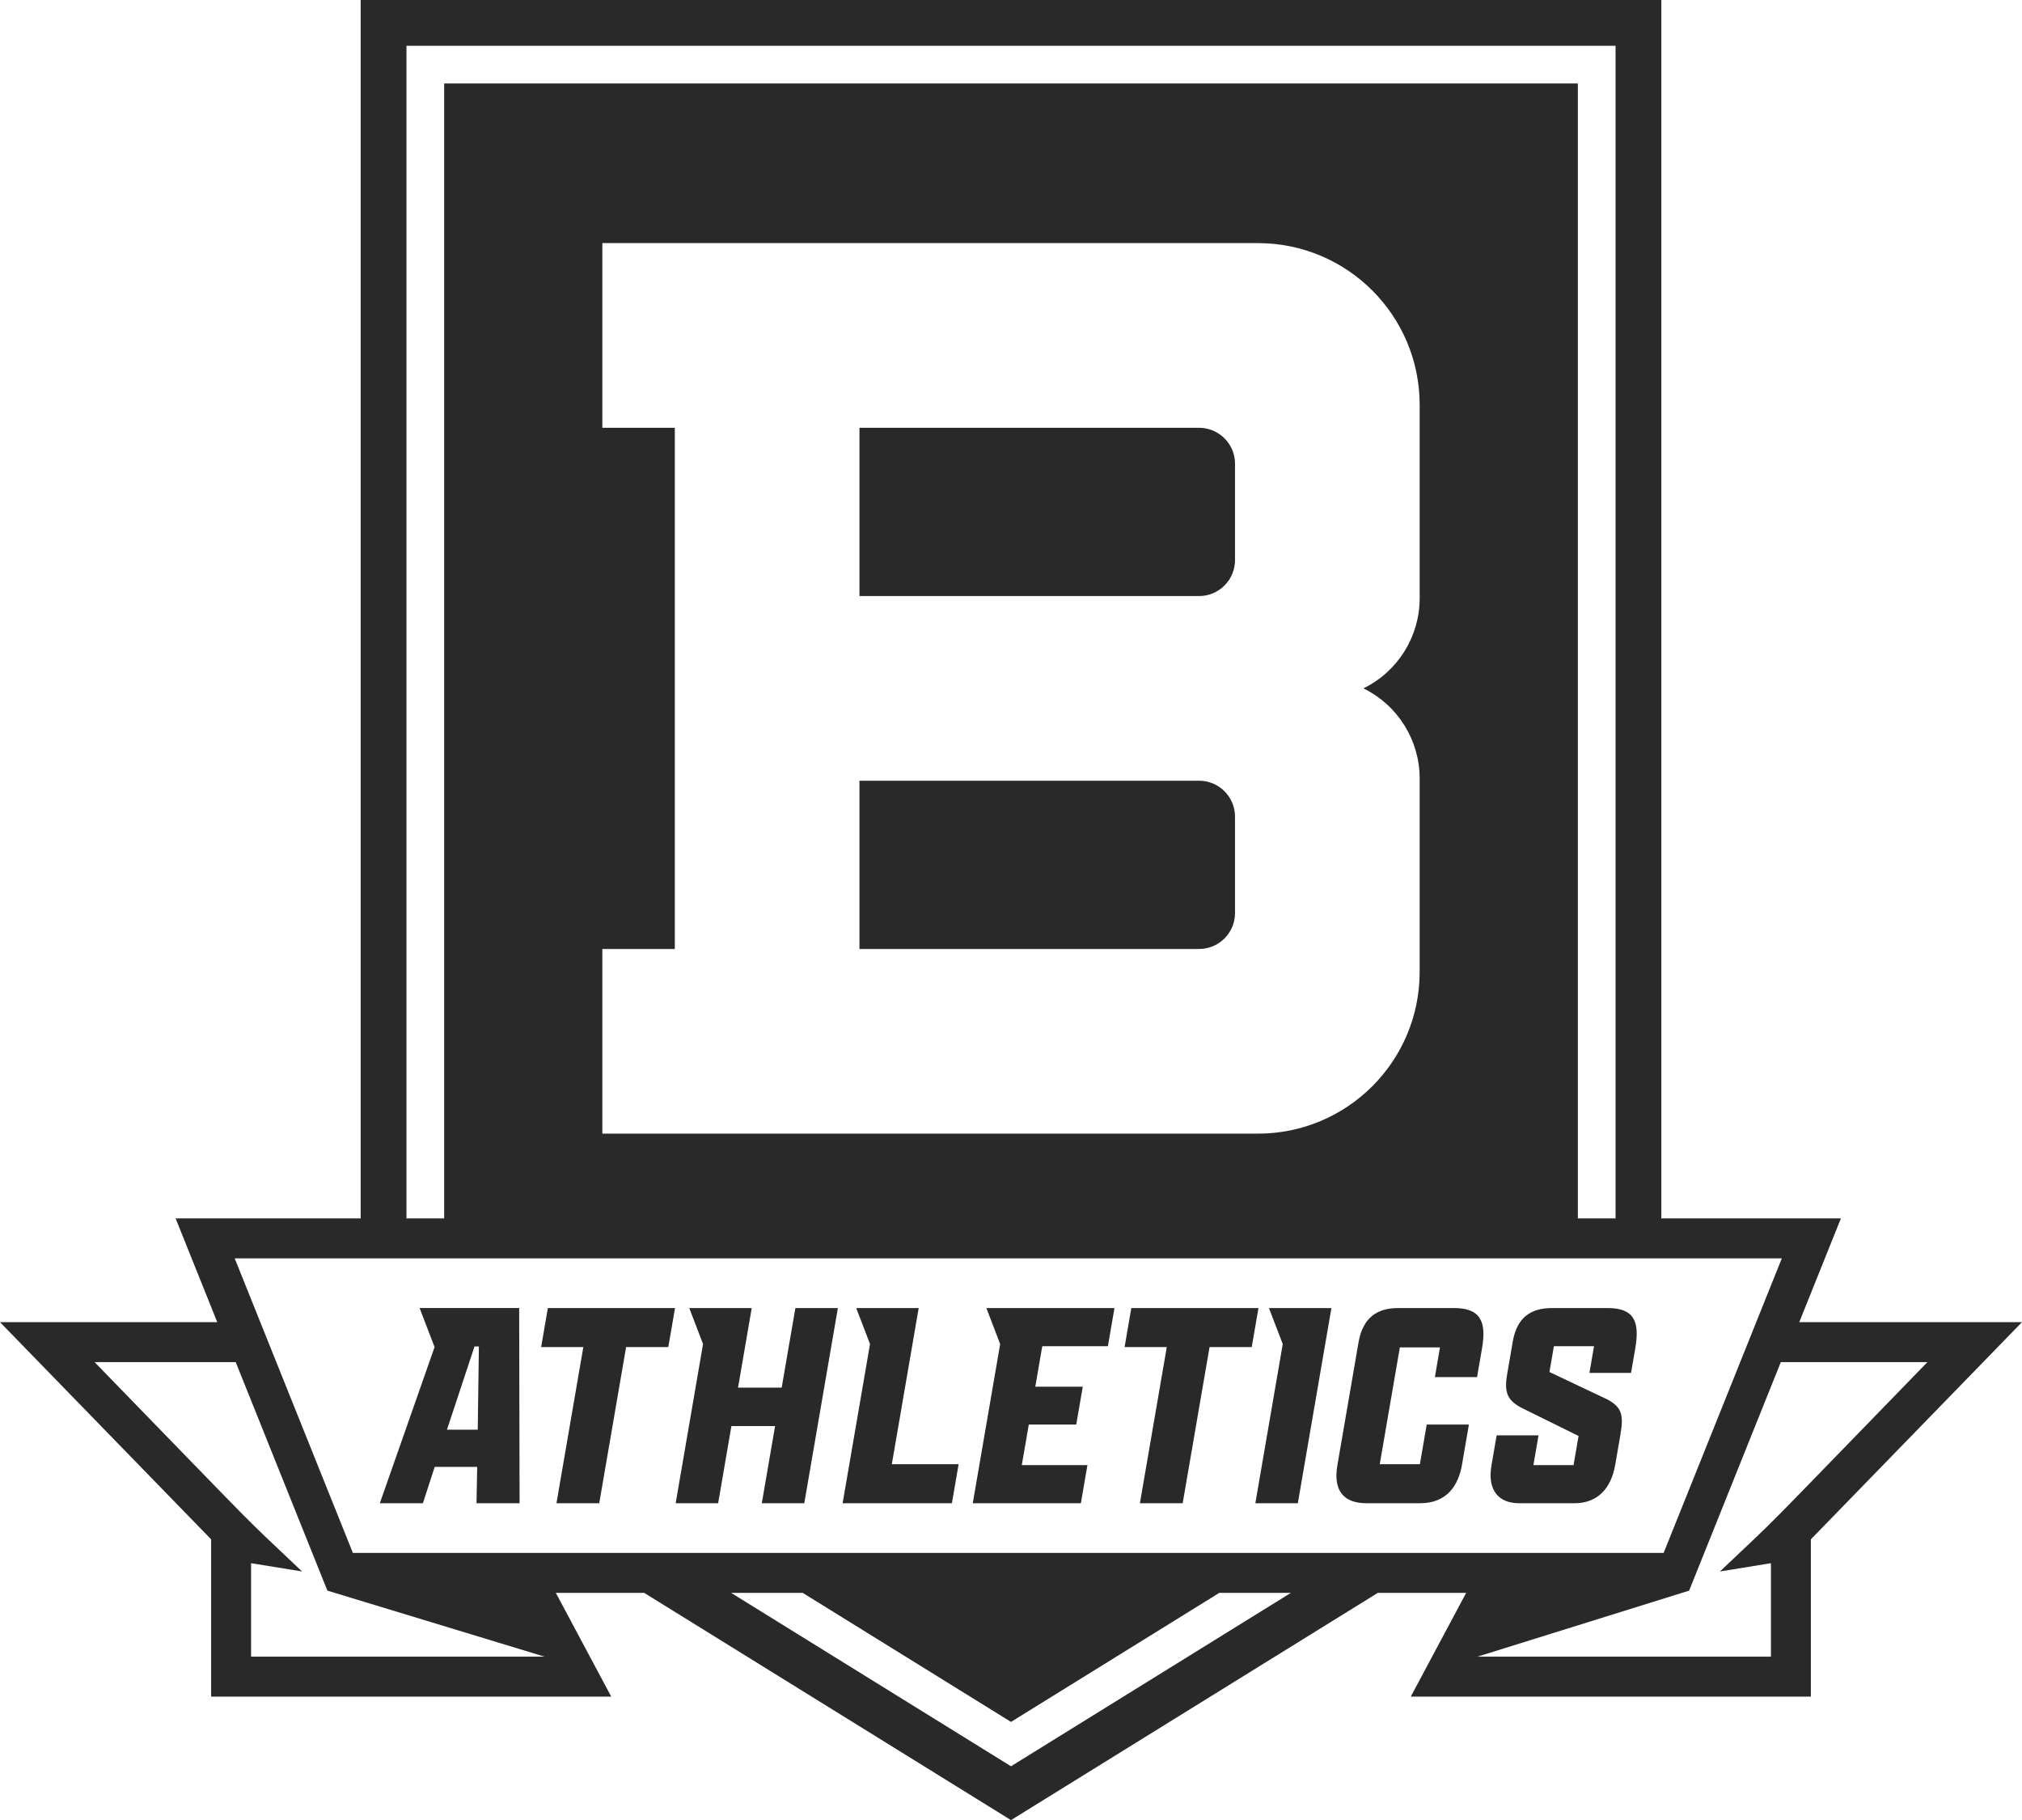 <?xml version="1.0" encoding="UTF-8"?>
<svg id="a" data-name="Layer 1" xmlns="http://www.w3.org/2000/svg" width="200" height="180.012" viewBox="0 0 200 180.012">
  <path d="M118.603,77.214h-33.592v16.641h33.592c1.963,0,3.555-1.592,3.555-3.555v-9.531c0-1.963-1.592-3.555-3.555-3.555Z" fill="#292929" stroke-width="0"/>
  <path d="M118.603,42.309h-33.592v16.641h33.592c1.963,0,3.555-1.591,3.555-3.555v-9.531c0-1.963-1.592-3.555-3.555-3.555Z" fill="#292929" stroke-width="0"/>
  <path d="M177.97,130.762l4.117-10.261h-17.762V0H35.675v120.502h-18.304l4.117,10.261H0l20.882,21.477v15.558h39.577l-5.48-10.261h8.74l36.281,22.475,36.281-22.475h8.74l-5.48,10.261h39.577v-15.558l20.882-21.477h-22.03ZM40.203,4.528h119.595v115.974h-3.729V8.257H43.932v112.244h-3.729V4.528ZM140.421,76.998v19.124c0,8.835-7.162,15.996-15.996,15.996H59.579v-18.264h7.168v-51.546h-7.168v-18.264h64.847c8.834,0,15.996,7.162,15.996,15.996v19.125c0,3.791-2.159,7.251-5.565,8.916h0c3.406,1.665,5.565,5.125,5.565,8.916ZM24.834,163.846v-9.245l5.042.818c-6.767-6.425-2.567-2.239-20.521-20.705h13.958l9.069,22.6,21.486,6.532h-29.034ZM100,174.686l-27.682-17.148h7.082l20.6,12.761,20.6-12.761h7.082l-27.682,17.148ZM34.904,153.585l-11.689-29.132h153.029l-11.69,29.132H34.904ZM170.124,155.42l5.042-.818v9.245h-29.034l20.944-6.532,9.068-22.6h14.501c-17.966,18.478-13.75,14.276-20.521,20.705Z" fill="#292929" stroke-width="0"/>
  <g>
    <path d="M41.505,129.368l1.48,3.861h0l-5.416,15.442h4.26l1.169-3.594h4.202l-.067,3.594h4.26l-.04-19.303h-9.848ZM47.255,141.395h-3.043l2.72-8.226h.435l-.111,8.226Z" fill="#292929" stroke-width="0"/>
    <polygon points="78.673 129.368 77.319 137.237 73.001 137.237 74.355 129.368 68.176 129.368 69.54 132.926 66.831 148.671 71.033 148.671 72.346 141.039 76.665 141.039 75.351 148.671 79.554 148.671 82.876 129.368 78.673 129.368" fill="#292929" stroke-width="0"/>
    <polygon points="90.869 129.368 86.667 129.368 84.691 129.368 86.055 132.926 83.345 148.671 94.155 148.671 94.819 144.81 88.212 144.81 90.869 129.368" fill="#292929" stroke-width="0"/>
    <polygon points="111.899 129.368 111.235 133.229 115.408 133.229 112.751 148.671 116.981 148.671 119.639 133.229 123.812 133.229 124.477 129.368 111.899 129.368" fill="#292929" stroke-width="0"/>
    <path d="M143.827,129.368h-5.535c-2.058,0-3.491.921-3.921,3.415l-2.091,12.146c-.434,2.524.661,3.742,2.863,3.742h5.332c2.695,0,3.794-1.841,4.132-3.801l.685-3.98h-4.173l-.675,3.92h-3.97l1.988-11.552h3.97l-.506,2.94h4.173l.491-2.851c.45-2.613-.127-3.98-2.764-3.98Z" fill="#292929" stroke-width="0"/>
    <path d="M159.011,129.368h-5.506c-2.087,0-3.462.921-3.876,3.326l-.547,3.178c-.322,1.871.019,2.583,1.34,3.326l5.717,2.821-.496,2.881h-3.97l.506-2.941h-4.144l-.511,2.97c-.434,2.524.776,3.742,2.718,3.742h5.507c2.231,0,3.606-1.426,4.016-3.801l.526-3.059c.338-1.96.055-2.673-1.324-3.415l-5.708-2.702.44-2.554h3.97l-.455,2.643h4.116l.419-2.435c.46-2.672-.127-3.98-2.735-3.98Z" fill="#292929" stroke-width="0"/>
    <polygon points="97.564 129.368 98.928 132.926 96.218 148.671 106.912 148.671 107.561 144.9 101.069 144.9 101.759 140.891 106.454 140.891 107.098 137.149 102.403 137.149 103.093 133.14 109.585 133.14 110.234 129.368 97.564 129.368" fill="#292929" stroke-width="0"/>
    <polygon points="125.514 129.368 126.879 132.926 124.169 148.671 128.371 148.671 131.693 129.368 125.514 129.368" fill="#292929" stroke-width="0"/>
    <polygon points="54.189 129.368 53.525 133.229 57.698 133.229 55.041 148.671 59.272 148.671 61.929 133.229 66.103 133.229 66.767 129.368 54.189 129.368" fill="#292929" stroke-width="0"/>
  </g>
</svg>